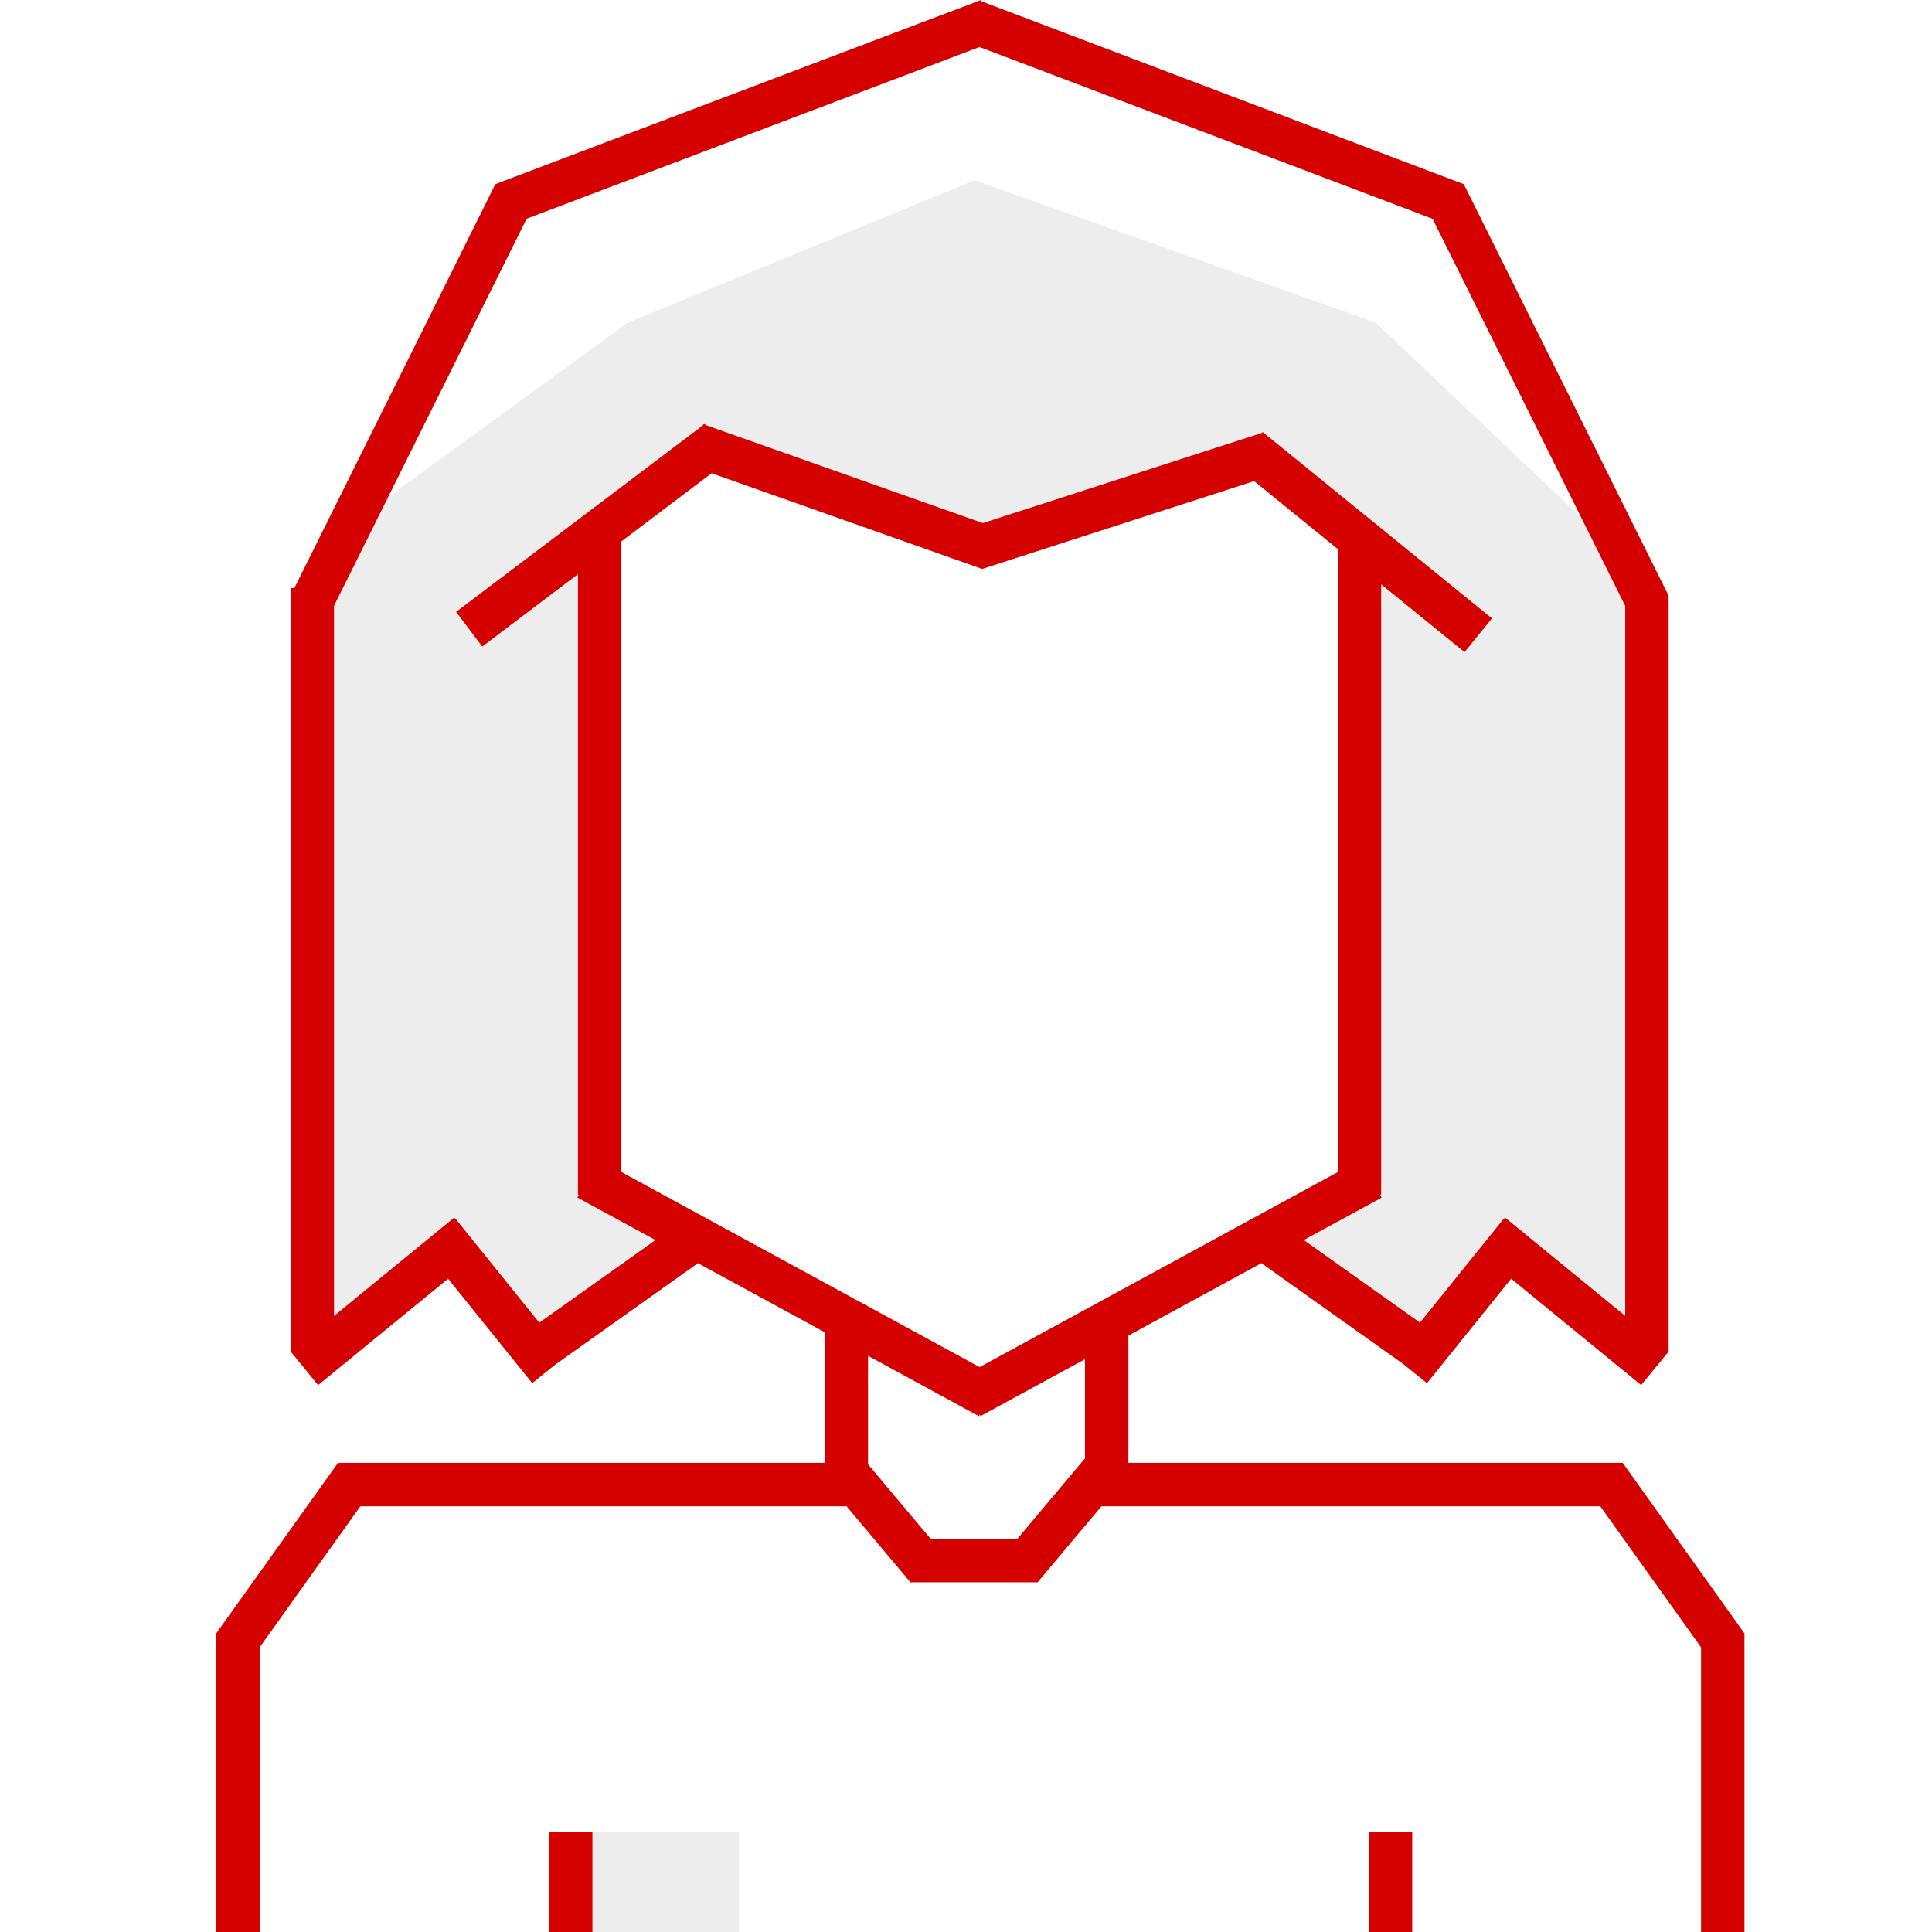<svg width="60" height="60" viewBox="0 0 60 60" fill="none" xmlns="http://www.w3.org/2000/svg">
<g clip-path="url(#clip0_6625_45854)">
<path d="M19.498 10.019L11.032 16.182L9.465 19.358L10.222 41.831L14.082 38.47L16.572 41.831L21.739 38.47L18.928 36.54L18.253 16.432L22.082 14.004L30.268 16.93L38.859 14.004L41.972 16.432V36.353L38.859 38.47L44.163 41.831L46.828 39.03L50.999 41.396V17.863L42.719 10.019L30.268 5.599L19.498 10.019Z" fill="#D3D3D3" fill-opacity="0.4"/>
<rect x="17.404" y="56.886" width="5.549" height="12.858" fill="#D3D3D3" fill-opacity="0.4"/>
<rect x="18.398" y="61.946" width="1.348" height="5.059" transform="rotate(180 18.398 61.946)" fill="#D50000"/>
<rect width="1.348" height="5.059" transform="matrix(1 8.74228e-08 8.74228e-08 -1 42.51 61.946)" fill="#D50000"/>
<path fill-rule="evenodd" clip-rule="evenodd" d="M10.374 18.813L16.356 6.792L30.42 1.46L44.489 6.794L50.473 18.818V40.867L46.74 37.813L46.703 37.858L46.696 37.853L45.929 38.805L45.886 38.857L45.887 38.857L44.099 41.076L40.491 38.51L42.907 37.195L42.857 37.103H42.893V18.146L45.483 20.251L46.334 19.205L39.214 13.418L39.192 13.445L30.522 16.245L21.914 13.201L21.888 13.166L21.865 13.184L21.84 13.175L21.827 13.212L14.164 19.002L14.977 20.078L17.948 17.832V37.104H17.976L17.929 37.189L20.357 38.511L16.748 41.078L14.96 38.858L14.961 38.857L14.792 38.65L14.15 37.853L14.144 37.858L14.107 37.813L10.374 40.868V18.813ZM30.502 17.669L38.949 14.941L41.545 17.05V36.401L30.423 42.457L19.297 36.398V16.814L22.099 14.697L30.501 17.668L30.501 17.666L30.502 17.669ZM30.412 0.014L30.42 0.018L30.468 -0L30.484 0.042L45.472 5.725L45.468 5.736L51.819 18.497H51.821V41.971L51.822 41.971L50.968 43.015L46.93 39.711L44.317 42.955L43.578 42.36L39.173 39.228L35.044 41.477V45.431H50.397V45.435L54.187 50.742L54.176 50.75V61.946H52.828V51.159L49.699 46.779H34.206L32.213 49.151L32.198 49.139H28.3L28.285 49.151L26.279 46.764V46.779H11.191L8.063 51.159L8.063 61.946H6.714L6.714 50.75L6.704 50.742L10.497 45.431L10.518 45.446V45.431H25.609V41.371L21.675 39.229L17.239 42.383L16.529 42.955L13.916 39.712L9.88 43.015L9.026 41.971H9.025V18.497L9.025 18.497L9.025 18.496V18.261H9.143L15.383 5.721L15.398 5.729L15.393 5.715L30.409 0.022L30.412 0.014ZM33.695 45.291V42.211L30.453 43.977L30.429 43.933L30.403 43.982L26.958 42.106V45.476L28.903 47.79H31.595L33.695 45.291Z" fill="#D50000"/>
</g>
<defs>
<clipPath id="clip0_6625_45854">
<rect width="60" height="60" fill="white"/>
</clipPath>
</defs>
</svg>
